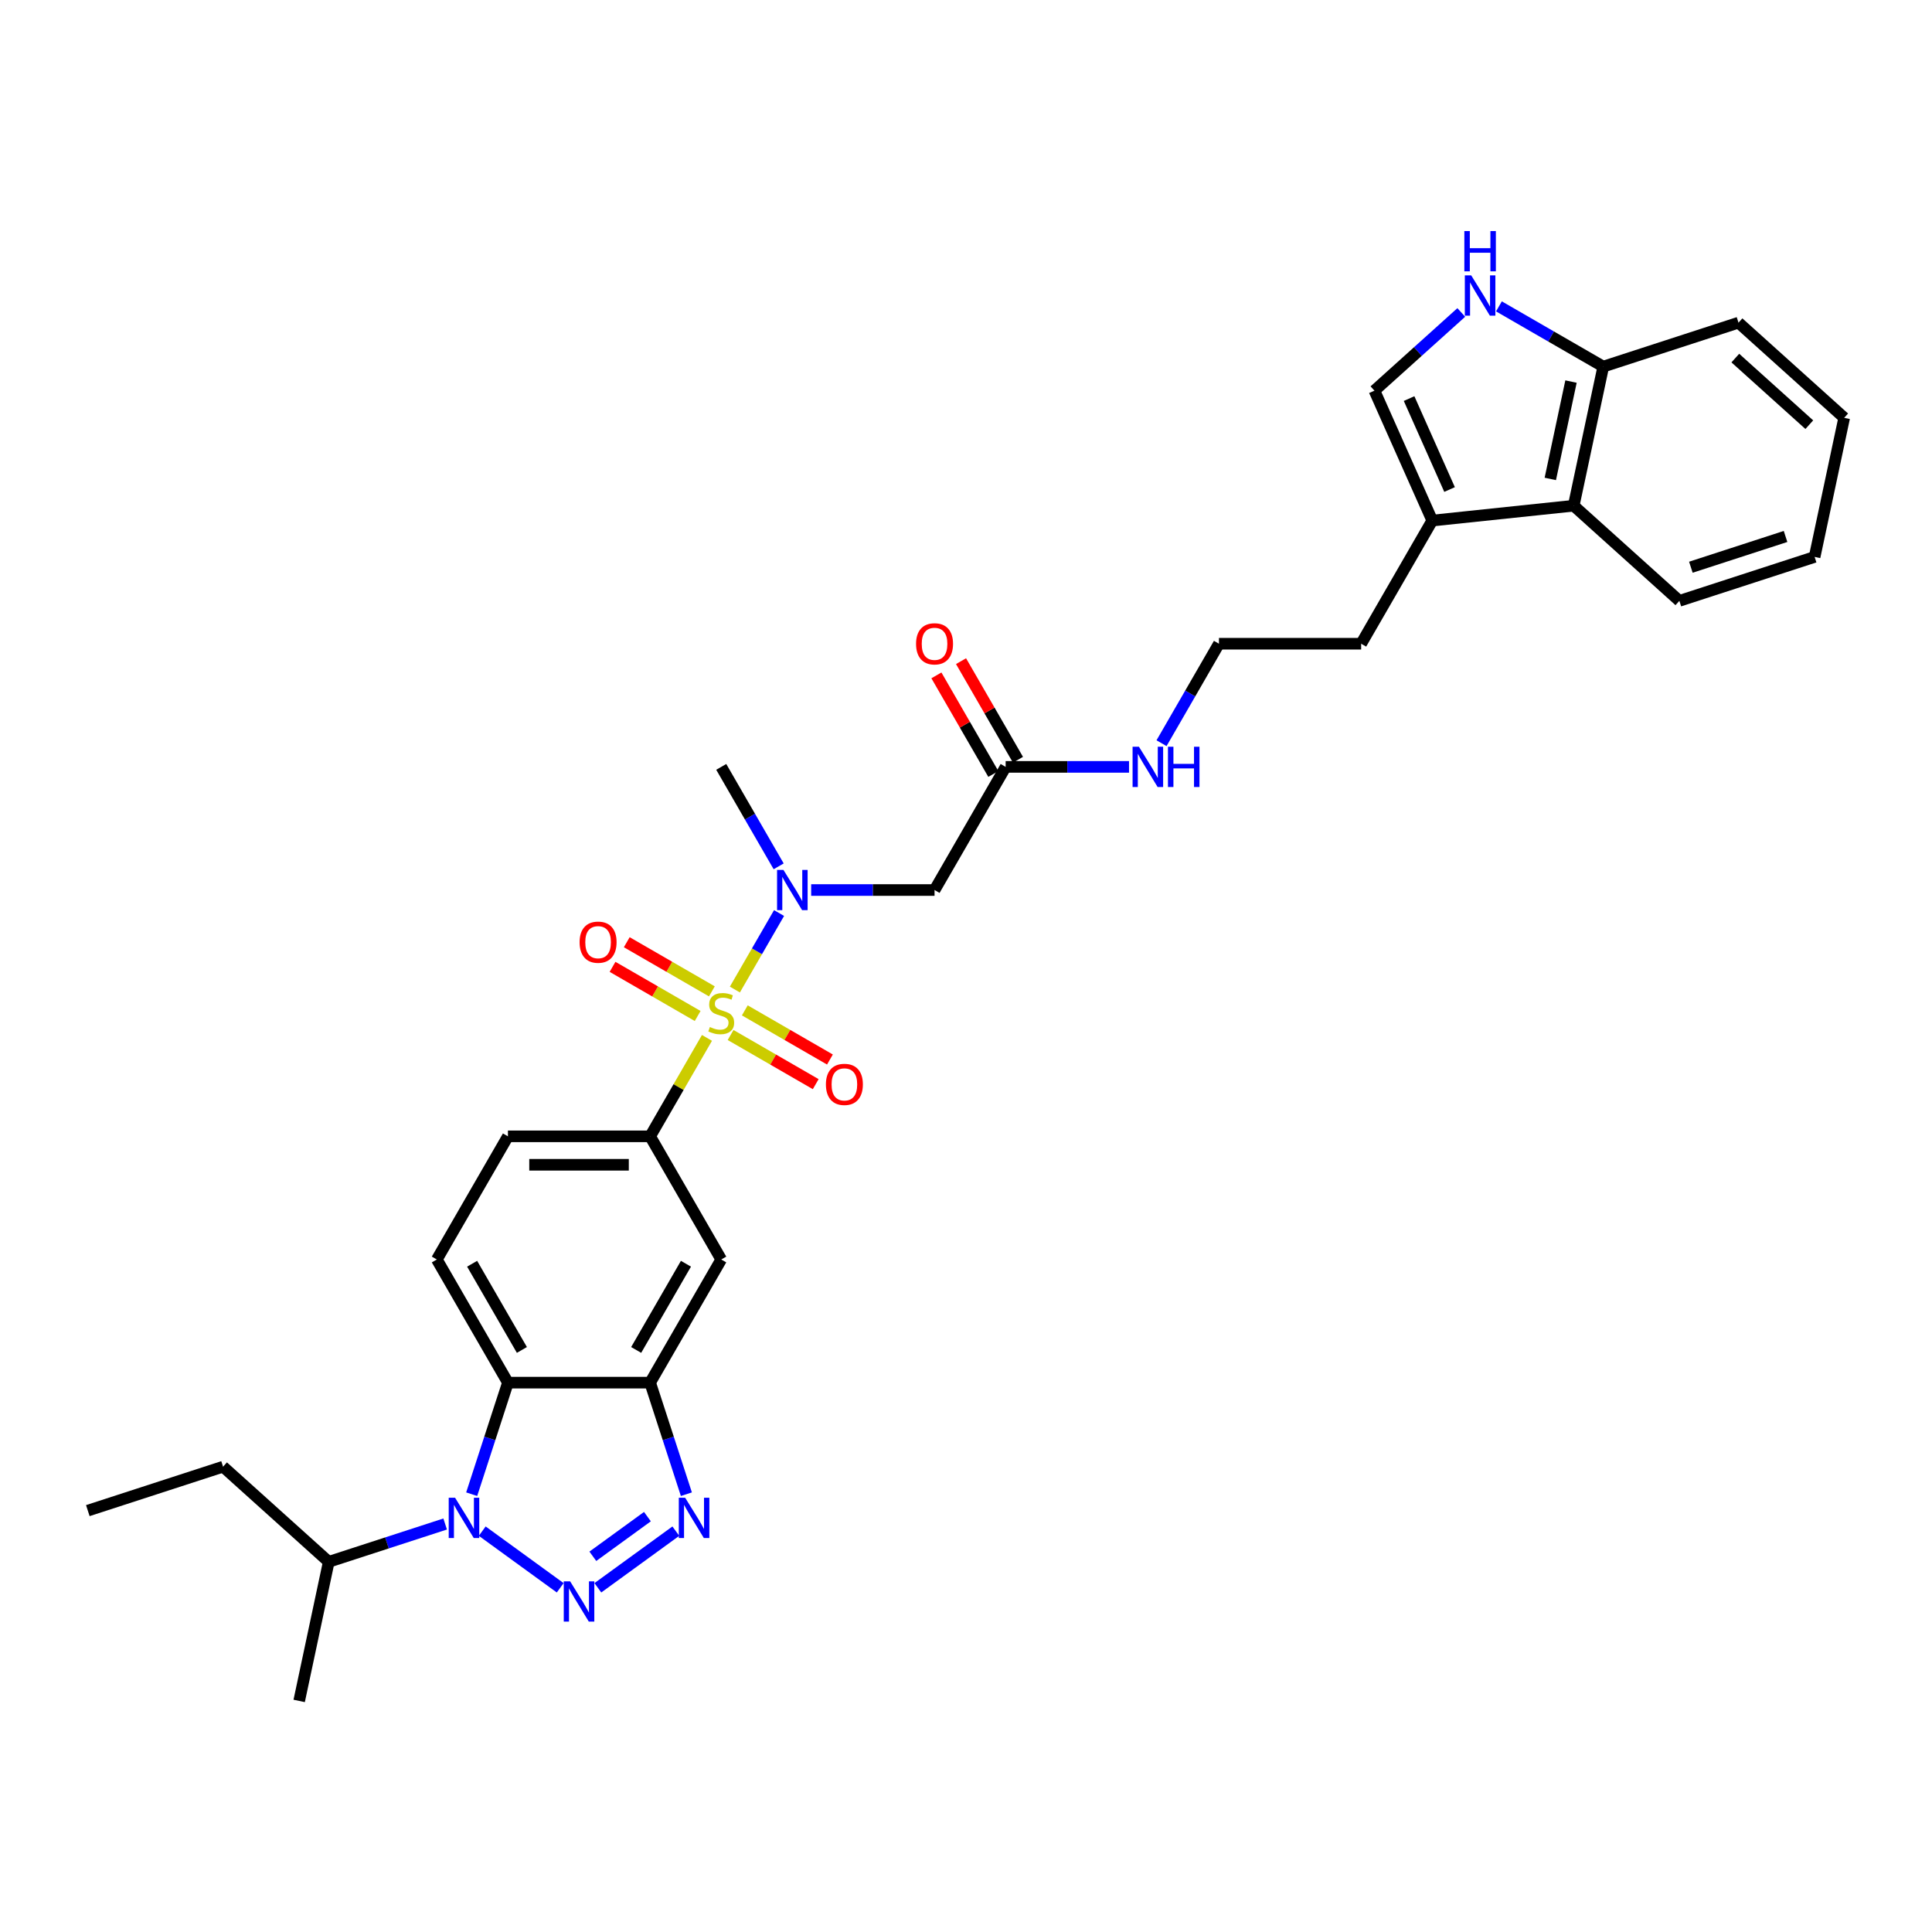 <?xml version='1.0' encoding='iso-8859-1'?>
<svg version='1.1' baseProfile='full'
              xmlns='http://www.w3.org/2000/svg'
                      xmlns:rdkit='http://www.rdkit.org/xml'
                      xmlns:xlink='http://www.w3.org/1999/xlink'
                  xml:space='preserve'
width='1000px' height='1000px' viewBox='0 0 1000 1000'>
<!-- END OF HEADER -->
<rect style='opacity:1.0;fill:#FFFFFF;stroke:none' width='1000' height='1000' x='0' y='0'> </rect>
<path class='bond-5' d='M 380.375,512.189 L 391.807,492.388' style='fill:none;fill-rule:evenodd;stroke:#CCCC00;stroke-width:6px;stroke-linecap:butt;stroke-linejoin:miter;stroke-opacity:1' />
<path class='bond-5' d='M 391.807,492.388 L 403.239,472.588' style='fill:none;fill-rule:evenodd;stroke:#0000FF;stroke-width:6px;stroke-linecap:butt;stroke-linejoin:miter;stroke-opacity:1' />
<path class='bond-6' d='M 365.926,537.215 L 351.218,562.69' style='fill:none;fill-rule:evenodd;stroke:#CCCC00;stroke-width:6px;stroke-linecap:butt;stroke-linejoin:miter;stroke-opacity:1' />
<path class='bond-6' d='M 351.218,562.69 L 336.51,588.166' style='fill:none;fill-rule:evenodd;stroke:#000000;stroke-width:6px;stroke-linecap:butt;stroke-linejoin:miter;stroke-opacity:1' />
<path class='bond-15' d='M 378.155,535.718 L 400.184,548.436' style='fill:none;fill-rule:evenodd;stroke:#CCCC00;stroke-width:6px;stroke-linecap:butt;stroke-linejoin:miter;stroke-opacity:1' />
<path class='bond-15' d='M 400.184,548.436 L 422.213,561.154' style='fill:none;fill-rule:evenodd;stroke:#FF0000;stroke-width:6px;stroke-linecap:butt;stroke-linejoin:miter;stroke-opacity:1' />
<path class='bond-15' d='M 385.516,522.969 L 407.545,535.687' style='fill:none;fill-rule:evenodd;stroke:#CCCC00;stroke-width:6px;stroke-linecap:butt;stroke-linejoin:miter;stroke-opacity:1' />
<path class='bond-15' d='M 407.545,535.687 L 429.574,548.406' style='fill:none;fill-rule:evenodd;stroke:#FF0000;stroke-width:6px;stroke-linecap:butt;stroke-linejoin:miter;stroke-opacity:1' />
<path class='bond-16' d='M 368.469,513.127 L 346.44,500.408' style='fill:none;fill-rule:evenodd;stroke:#CCCC00;stroke-width:6px;stroke-linecap:butt;stroke-linejoin:miter;stroke-opacity:1' />
<path class='bond-16' d='M 346.44,500.408 L 324.411,487.69' style='fill:none;fill-rule:evenodd;stroke:#FF0000;stroke-width:6px;stroke-linecap:butt;stroke-linejoin:miter;stroke-opacity:1' />
<path class='bond-16' d='M 361.108,525.876 L 339.08,513.157' style='fill:none;fill-rule:evenodd;stroke:#CCCC00;stroke-width:6px;stroke-linecap:butt;stroke-linejoin:miter;stroke-opacity:1' />
<path class='bond-16' d='M 339.08,513.157 L 317.051,500.439' style='fill:none;fill-rule:evenodd;stroke:#FF0000;stroke-width:6px;stroke-linecap:butt;stroke-linejoin:miter;stroke-opacity:1' />
<path class='bond-0' d='M 309.452,821.84 L 349.811,792.518' style='fill:none;fill-rule:evenodd;stroke:#0000FF;stroke-width:6px;stroke-linecap:butt;stroke-linejoin:miter;stroke-opacity:1' />
<path class='bond-0' d='M 306.853,805.533 L 335.104,785.007' style='fill:none;fill-rule:evenodd;stroke:#0000FF;stroke-width:6px;stroke-linecap:butt;stroke-linejoin:miter;stroke-opacity:1' />
<path class='bond-33' d='M 289.962,821.84 L 249.603,792.518' style='fill:none;fill-rule:evenodd;stroke:#0000FF;stroke-width:6px;stroke-linecap:butt;stroke-linejoin:miter;stroke-opacity:1' />
<path class='bond-1' d='M 244.144,773.394 L 253.524,744.524' style='fill:none;fill-rule:evenodd;stroke:#0000FF;stroke-width:6px;stroke-linecap:butt;stroke-linejoin:miter;stroke-opacity:1' />
<path class='bond-1' d='M 253.524,744.524 L 262.904,715.654' style='fill:none;fill-rule:evenodd;stroke:#000000;stroke-width:6px;stroke-linecap:butt;stroke-linejoin:miter;stroke-opacity:1' />
<path class='bond-19' d='M 230.414,788.823 L 200.285,798.613' style='fill:none;fill-rule:evenodd;stroke:#0000FF;stroke-width:6px;stroke-linecap:butt;stroke-linejoin:miter;stroke-opacity:1' />
<path class='bond-19' d='M 200.285,798.613 L 170.157,808.402' style='fill:none;fill-rule:evenodd;stroke:#000000;stroke-width:6px;stroke-linecap:butt;stroke-linejoin:miter;stroke-opacity:1' />
<path class='bond-2' d='M 355.271,773.394 L 345.89,744.524' style='fill:none;fill-rule:evenodd;stroke:#0000FF;stroke-width:6px;stroke-linecap:butt;stroke-linejoin:miter;stroke-opacity:1' />
<path class='bond-2' d='M 345.89,744.524 L 336.51,715.654' style='fill:none;fill-rule:evenodd;stroke:#000000;stroke-width:6px;stroke-linecap:butt;stroke-linejoin:miter;stroke-opacity:1' />
<path class='bond-3' d='M 262.904,715.654 L 226.102,651.91' style='fill:none;fill-rule:evenodd;stroke:#000000;stroke-width:6px;stroke-linecap:butt;stroke-linejoin:miter;stroke-opacity:1' />
<path class='bond-3' d='M 270.133,698.732 L 244.371,654.111' style='fill:none;fill-rule:evenodd;stroke:#000000;stroke-width:6px;stroke-linecap:butt;stroke-linejoin:miter;stroke-opacity:1' />
<path class='bond-32' d='M 262.904,715.654 L 336.51,715.654' style='fill:none;fill-rule:evenodd;stroke:#000000;stroke-width:6px;stroke-linecap:butt;stroke-linejoin:miter;stroke-opacity:1' />
<path class='bond-4' d='M 336.51,715.654 L 373.312,651.91' style='fill:none;fill-rule:evenodd;stroke:#000000;stroke-width:6px;stroke-linecap:butt;stroke-linejoin:miter;stroke-opacity:1' />
<path class='bond-4' d='M 329.281,698.732 L 355.043,654.111' style='fill:none;fill-rule:evenodd;stroke:#000000;stroke-width:6px;stroke-linecap:butt;stroke-linejoin:miter;stroke-opacity:1' />
<path class='bond-9' d='M 419.86,460.678 L 451.79,460.678' style='fill:none;fill-rule:evenodd;stroke:#0000FF;stroke-width:6px;stroke-linecap:butt;stroke-linejoin:miter;stroke-opacity:1' />
<path class='bond-9' d='M 451.79,460.678 L 483.72,460.678' style='fill:none;fill-rule:evenodd;stroke:#000000;stroke-width:6px;stroke-linecap:butt;stroke-linejoin:miter;stroke-opacity:1' />
<path class='bond-23' d='M 403.035,448.416 L 388.174,422.675' style='fill:none;fill-rule:evenodd;stroke:#0000FF;stroke-width:6px;stroke-linecap:butt;stroke-linejoin:miter;stroke-opacity:1' />
<path class='bond-23' d='M 388.174,422.675 L 373.312,396.934' style='fill:none;fill-rule:evenodd;stroke:#000000;stroke-width:6px;stroke-linecap:butt;stroke-linejoin:miter;stroke-opacity:1' />
<path class='bond-8' d='M 336.51,588.166 L 373.312,651.91' style='fill:none;fill-rule:evenodd;stroke:#000000;stroke-width:6px;stroke-linecap:butt;stroke-linejoin:miter;stroke-opacity:1' />
<path class='bond-18' d='M 336.51,588.166 L 262.904,588.166' style='fill:none;fill-rule:evenodd;stroke:#000000;stroke-width:6px;stroke-linecap:butt;stroke-linejoin:miter;stroke-opacity:1' />
<path class='bond-18' d='M 325.469,602.887 L 273.945,602.887' style='fill:none;fill-rule:evenodd;stroke:#000000;stroke-width:6px;stroke-linecap:butt;stroke-linejoin:miter;stroke-opacity:1' />
<path class='bond-7' d='M 756.354,161.728 L 733.877,181.966' style='fill:none;fill-rule:evenodd;stroke:#0000FF;stroke-width:6px;stroke-linecap:butt;stroke-linejoin:miter;stroke-opacity:1' />
<path class='bond-7' d='M 733.877,181.966 L 711.4,202.205' style='fill:none;fill-rule:evenodd;stroke:#000000;stroke-width:6px;stroke-linecap:butt;stroke-linejoin:miter;stroke-opacity:1' />
<path class='bond-34' d='M 775.845,158.58 L 802.844,174.168' style='fill:none;fill-rule:evenodd;stroke:#0000FF;stroke-width:6px;stroke-linecap:butt;stroke-linejoin:miter;stroke-opacity:1' />
<path class='bond-34' d='M 802.844,174.168 L 829.843,189.756' style='fill:none;fill-rule:evenodd;stroke:#000000;stroke-width:6px;stroke-linecap:butt;stroke-linejoin:miter;stroke-opacity:1' />
<path class='bond-12' d='M 483.72,460.678 L 520.523,396.934' style='fill:none;fill-rule:evenodd;stroke:#000000;stroke-width:6px;stroke-linecap:butt;stroke-linejoin:miter;stroke-opacity:1' />
<path class='bond-10' d='M 711.4,202.205 L 741.338,269.446' style='fill:none;fill-rule:evenodd;stroke:#000000;stroke-width:6px;stroke-linecap:butt;stroke-linejoin:miter;stroke-opacity:1' />
<path class='bond-10' d='M 729.339,206.303 L 750.296,253.373' style='fill:none;fill-rule:evenodd;stroke:#000000;stroke-width:6px;stroke-linecap:butt;stroke-linejoin:miter;stroke-opacity:1' />
<path class='bond-11' d='M 741.338,269.446 L 704.536,333.19' style='fill:none;fill-rule:evenodd;stroke:#000000;stroke-width:6px;stroke-linecap:butt;stroke-linejoin:miter;stroke-opacity:1' />
<path class='bond-13' d='M 741.338,269.446 L 814.54,261.753' style='fill:none;fill-rule:evenodd;stroke:#000000;stroke-width:6px;stroke-linecap:butt;stroke-linejoin:miter;stroke-opacity:1' />
<path class='bond-20' d='M 526.897,393.254 L 512.163,367.734' style='fill:none;fill-rule:evenodd;stroke:#000000;stroke-width:6px;stroke-linecap:butt;stroke-linejoin:miter;stroke-opacity:1' />
<path class='bond-20' d='M 512.163,367.734 L 497.429,342.214' style='fill:none;fill-rule:evenodd;stroke:#FF0000;stroke-width:6px;stroke-linecap:butt;stroke-linejoin:miter;stroke-opacity:1' />
<path class='bond-20' d='M 514.148,400.615 L 499.414,375.095' style='fill:none;fill-rule:evenodd;stroke:#000000;stroke-width:6px;stroke-linecap:butt;stroke-linejoin:miter;stroke-opacity:1' />
<path class='bond-20' d='M 499.414,375.095 L 484.68,349.575' style='fill:none;fill-rule:evenodd;stroke:#FF0000;stroke-width:6px;stroke-linecap:butt;stroke-linejoin:miter;stroke-opacity:1' />
<path class='bond-21' d='M 520.523,396.934 L 552.453,396.934' style='fill:none;fill-rule:evenodd;stroke:#000000;stroke-width:6px;stroke-linecap:butt;stroke-linejoin:miter;stroke-opacity:1' />
<path class='bond-21' d='M 552.453,396.934 L 584.382,396.934' style='fill:none;fill-rule:evenodd;stroke:#0000FF;stroke-width:6px;stroke-linecap:butt;stroke-linejoin:miter;stroke-opacity:1' />
<path class='bond-17' d='M 814.54,261.753 L 829.843,189.756' style='fill:none;fill-rule:evenodd;stroke:#000000;stroke-width:6px;stroke-linecap:butt;stroke-linejoin:miter;stroke-opacity:1' />
<path class='bond-17' d='M 802.436,247.892 L 813.149,197.495' style='fill:none;fill-rule:evenodd;stroke:#000000;stroke-width:6px;stroke-linecap:butt;stroke-linejoin:miter;stroke-opacity:1' />
<path class='bond-25' d='M 814.54,261.753 L 869.239,311.004' style='fill:none;fill-rule:evenodd;stroke:#000000;stroke-width:6px;stroke-linecap:butt;stroke-linejoin:miter;stroke-opacity:1' />
<path class='bond-14' d='M 226.102,651.91 L 262.904,588.166' style='fill:none;fill-rule:evenodd;stroke:#000000;stroke-width:6px;stroke-linecap:butt;stroke-linejoin:miter;stroke-opacity:1' />
<path class='bond-26' d='M 829.843,189.756 L 899.846,167.011' style='fill:none;fill-rule:evenodd;stroke:#000000;stroke-width:6px;stroke-linecap:butt;stroke-linejoin:miter;stroke-opacity:1' />
<path class='bond-27' d='M 170.157,808.402 L 115.457,759.151' style='fill:none;fill-rule:evenodd;stroke:#000000;stroke-width:6px;stroke-linecap:butt;stroke-linejoin:miter;stroke-opacity:1' />
<path class='bond-28' d='M 170.157,808.402 L 154.853,880.399' style='fill:none;fill-rule:evenodd;stroke:#000000;stroke-width:6px;stroke-linecap:butt;stroke-linejoin:miter;stroke-opacity:1' />
<path class='bond-22' d='M 601.208,384.672 L 616.069,358.931' style='fill:none;fill-rule:evenodd;stroke:#0000FF;stroke-width:6px;stroke-linecap:butt;stroke-linejoin:miter;stroke-opacity:1' />
<path class='bond-22' d='M 616.069,358.931 L 630.93,333.19' style='fill:none;fill-rule:evenodd;stroke:#000000;stroke-width:6px;stroke-linecap:butt;stroke-linejoin:miter;stroke-opacity:1' />
<path class='bond-24' d='M 630.93,333.19 L 704.536,333.19' style='fill:none;fill-rule:evenodd;stroke:#000000;stroke-width:6px;stroke-linecap:butt;stroke-linejoin:miter;stroke-opacity:1' />
<path class='bond-30' d='M 869.239,311.004 L 939.242,288.259' style='fill:none;fill-rule:evenodd;stroke:#000000;stroke-width:6px;stroke-linecap:butt;stroke-linejoin:miter;stroke-opacity:1' />
<path class='bond-30' d='M 875.191,293.592 L 924.193,277.67' style='fill:none;fill-rule:evenodd;stroke:#000000;stroke-width:6px;stroke-linecap:butt;stroke-linejoin:miter;stroke-opacity:1' />
<path class='bond-35' d='M 899.846,167.011 L 954.545,216.262' style='fill:none;fill-rule:evenodd;stroke:#000000;stroke-width:6px;stroke-linecap:butt;stroke-linejoin:miter;stroke-opacity:1' />
<path class='bond-35' d='M 898.201,185.338 L 936.49,219.814' style='fill:none;fill-rule:evenodd;stroke:#000000;stroke-width:6px;stroke-linecap:butt;stroke-linejoin:miter;stroke-opacity:1' />
<path class='bond-29' d='M 115.457,759.151 L 45.455,781.896' style='fill:none;fill-rule:evenodd;stroke:#000000;stroke-width:6px;stroke-linecap:butt;stroke-linejoin:miter;stroke-opacity:1' />
<path class='bond-31' d='M 939.242,288.259 L 954.545,216.262' style='fill:none;fill-rule:evenodd;stroke:#000000;stroke-width:6px;stroke-linecap:butt;stroke-linejoin:miter;stroke-opacity:1' />
<path  class='atom-0' d='M 367.424 531.577
Q 367.659 531.665, 368.631 532.077
Q 369.603 532.489, 370.662 532.754
Q 371.752 532.99, 372.812 532.99
Q 374.784 532.99, 375.933 532.048
Q 377.081 531.076, 377.081 529.398
Q 377.081 528.25, 376.492 527.543
Q 375.933 526.836, 375.049 526.454
Q 374.166 526.071, 372.694 525.629
Q 370.839 525.07, 369.72 524.54
Q 368.631 524.01, 367.836 522.891
Q 367.071 521.772, 367.071 519.888
Q 367.071 517.268, 368.837 515.648
Q 370.633 514.029, 374.166 514.029
Q 376.58 514.029, 379.318 515.177
L 378.641 517.444
Q 376.139 516.414, 374.254 516.414
Q 372.223 516.414, 371.104 517.268
Q 369.985 518.092, 370.015 519.535
Q 370.015 520.654, 370.574 521.331
Q 371.163 522.008, 371.987 522.391
Q 372.841 522.773, 374.254 523.215
Q 376.139 523.804, 377.257 524.393
Q 378.376 524.982, 379.171 526.189
Q 379.996 527.366, 379.996 529.398
Q 379.996 532.283, 378.052 533.844
Q 376.139 535.375, 372.929 535.375
Q 371.075 535.375, 369.661 534.962
Q 368.278 534.58, 366.629 533.903
L 367.424 531.577
' fill='#CCCC00'/>
<path  class='atom-1' d='M 295.099 818.498
L 301.93 829.539
Q 302.607 830.628, 303.696 832.601
Q 304.786 834.574, 304.845 834.691
L 304.845 818.498
L 307.612 818.498
L 307.612 839.343
L 304.756 839.343
L 297.425 827.272
Q 296.571 825.859, 295.659 824.24
Q 294.776 822.62, 294.511 822.12
L 294.511 839.343
L 291.802 839.343
L 291.802 818.498
L 295.099 818.498
' fill='#0000FF'/>
<path  class='atom-2' d='M 235.552 775.234
L 242.382 786.275
Q 243.059 787.364, 244.149 789.337
Q 245.238 791.31, 245.297 791.427
L 245.297 775.234
L 248.064 775.234
L 248.064 796.079
L 245.209 796.079
L 237.877 784.008
Q 237.024 782.595, 236.111 780.975
Q 235.228 779.356, 234.963 778.856
L 234.963 796.079
L 232.254 796.079
L 232.254 775.234
L 235.552 775.234
' fill='#0000FF'/>
<path  class='atom-3' d='M 354.647 775.234
L 361.478 786.275
Q 362.155 787.364, 363.244 789.337
Q 364.334 791.31, 364.393 791.427
L 364.393 775.234
L 367.16 775.234
L 367.16 796.079
L 364.304 796.079
L 356.973 784.008
Q 356.119 782.595, 355.207 780.975
Q 354.323 779.356, 354.058 778.856
L 354.058 796.079
L 351.35 796.079
L 351.35 775.234
L 354.647 775.234
' fill='#0000FF'/>
<path  class='atom-6' d='M 405.507 450.256
L 412.338 461.297
Q 413.015 462.386, 414.104 464.359
Q 415.194 466.331, 415.252 466.449
L 415.252 450.256
L 418.02 450.256
L 418.02 471.101
L 415.164 471.101
L 407.833 459.03
Q 406.979 457.616, 406.067 455.997
Q 405.183 454.378, 404.918 453.877
L 404.918 471.101
L 402.21 471.101
L 402.21 450.256
L 405.507 450.256
' fill='#0000FF'/>
<path  class='atom-8' d='M 761.492 142.531
L 768.322 153.572
Q 769 154.661, 770.089 156.634
Q 771.178 158.606, 771.237 158.724
L 771.237 142.531
L 774.005 142.531
L 774.005 163.376
L 771.149 163.376
L 763.818 151.304
Q 762.964 149.891, 762.051 148.272
Q 761.168 146.653, 760.903 146.152
L 760.903 163.376
L 758.194 163.376
L 758.194 142.531
L 761.492 142.531
' fill='#0000FF'/>
<path  class='atom-8' d='M 757.944 119.601
L 760.77 119.601
L 760.77 128.463
L 771.429 128.463
L 771.429 119.601
L 774.255 119.601
L 774.255 140.446
L 771.429 140.446
L 771.429 130.819
L 760.77 130.819
L 760.77 140.446
L 757.944 140.446
L 757.944 119.601
' fill='#0000FF'/>
<path  class='atom-16' d='M 427.488 561.284
Q 427.488 556.279, 429.961 553.482
Q 432.434 550.685, 437.056 550.685
Q 441.679 550.685, 444.152 553.482
Q 446.625 556.279, 446.625 561.284
Q 446.625 566.348, 444.122 569.233
Q 441.62 572.089, 437.056 572.089
Q 432.463 572.089, 429.961 569.233
Q 427.488 566.377, 427.488 561.284
M 437.056 569.734
Q 440.236 569.734, 441.944 567.614
Q 443.681 565.464, 443.681 561.284
Q 443.681 557.191, 441.944 555.13
Q 440.236 553.04, 437.056 553.04
Q 433.876 553.04, 432.139 555.101
Q 430.432 557.162, 430.432 561.284
Q 430.432 565.494, 432.139 567.614
Q 433.876 569.734, 437.056 569.734
' fill='#FF0000'/>
<path  class='atom-17' d='M 300 487.679
Q 300 482.673, 302.473 479.876
Q 304.946 477.079, 309.568 477.079
Q 314.191 477.079, 316.664 479.876
Q 319.137 482.673, 319.137 487.679
Q 319.137 492.743, 316.634 495.628
Q 314.132 498.484, 309.568 498.484
Q 304.975 498.484, 302.473 495.628
Q 300 492.772, 300 487.679
M 309.568 496.128
Q 312.748 496.128, 314.456 494.009
Q 316.193 491.859, 316.193 487.679
Q 316.193 483.586, 314.456 481.525
Q 312.748 479.435, 309.568 479.435
Q 306.389 479.435, 304.651 481.496
Q 302.944 483.557, 302.944 487.679
Q 302.944 491.889, 304.651 494.009
Q 306.389 496.128, 309.568 496.128
' fill='#FF0000'/>
<path  class='atom-21' d='M 474.151 333.249
Q 474.151 328.244, 476.624 325.447
Q 479.098 322.65, 483.72 322.65
Q 488.342 322.65, 490.816 325.447
Q 493.289 328.244, 493.289 333.249
Q 493.289 338.313, 490.786 341.199
Q 488.284 344.054, 483.72 344.054
Q 479.127 344.054, 476.624 341.199
Q 474.151 338.343, 474.151 333.249
M 483.72 341.699
Q 486.9 341.699, 488.607 339.579
Q 490.344 337.43, 490.344 333.249
Q 490.344 329.157, 488.607 327.096
Q 486.9 325.005, 483.72 325.005
Q 480.54 325.005, 478.803 327.066
Q 477.096 329.127, 477.096 333.249
Q 477.096 337.459, 478.803 339.579
Q 480.54 341.699, 483.72 341.699
' fill='#FF0000'/>
<path  class='atom-22' d='M 589.52 386.512
L 596.351 397.553
Q 597.028 398.642, 598.117 400.615
Q 599.207 402.587, 599.265 402.705
L 599.265 386.512
L 602.033 386.512
L 602.033 407.357
L 599.177 407.357
L 591.846 395.286
Q 590.992 393.872, 590.079 392.253
Q 589.196 390.634, 588.931 390.133
L 588.931 407.357
L 586.223 407.357
L 586.223 386.512
L 589.52 386.512
' fill='#0000FF'/>
<path  class='atom-22' d='M 604.536 386.512
L 607.362 386.512
L 607.362 395.374
L 618.02 395.374
L 618.02 386.512
L 620.846 386.512
L 620.846 407.357
L 618.02 407.357
L 618.02 397.729
L 607.362 397.729
L 607.362 407.357
L 604.536 407.357
L 604.536 386.512
' fill='#0000FF'/>
</svg>

